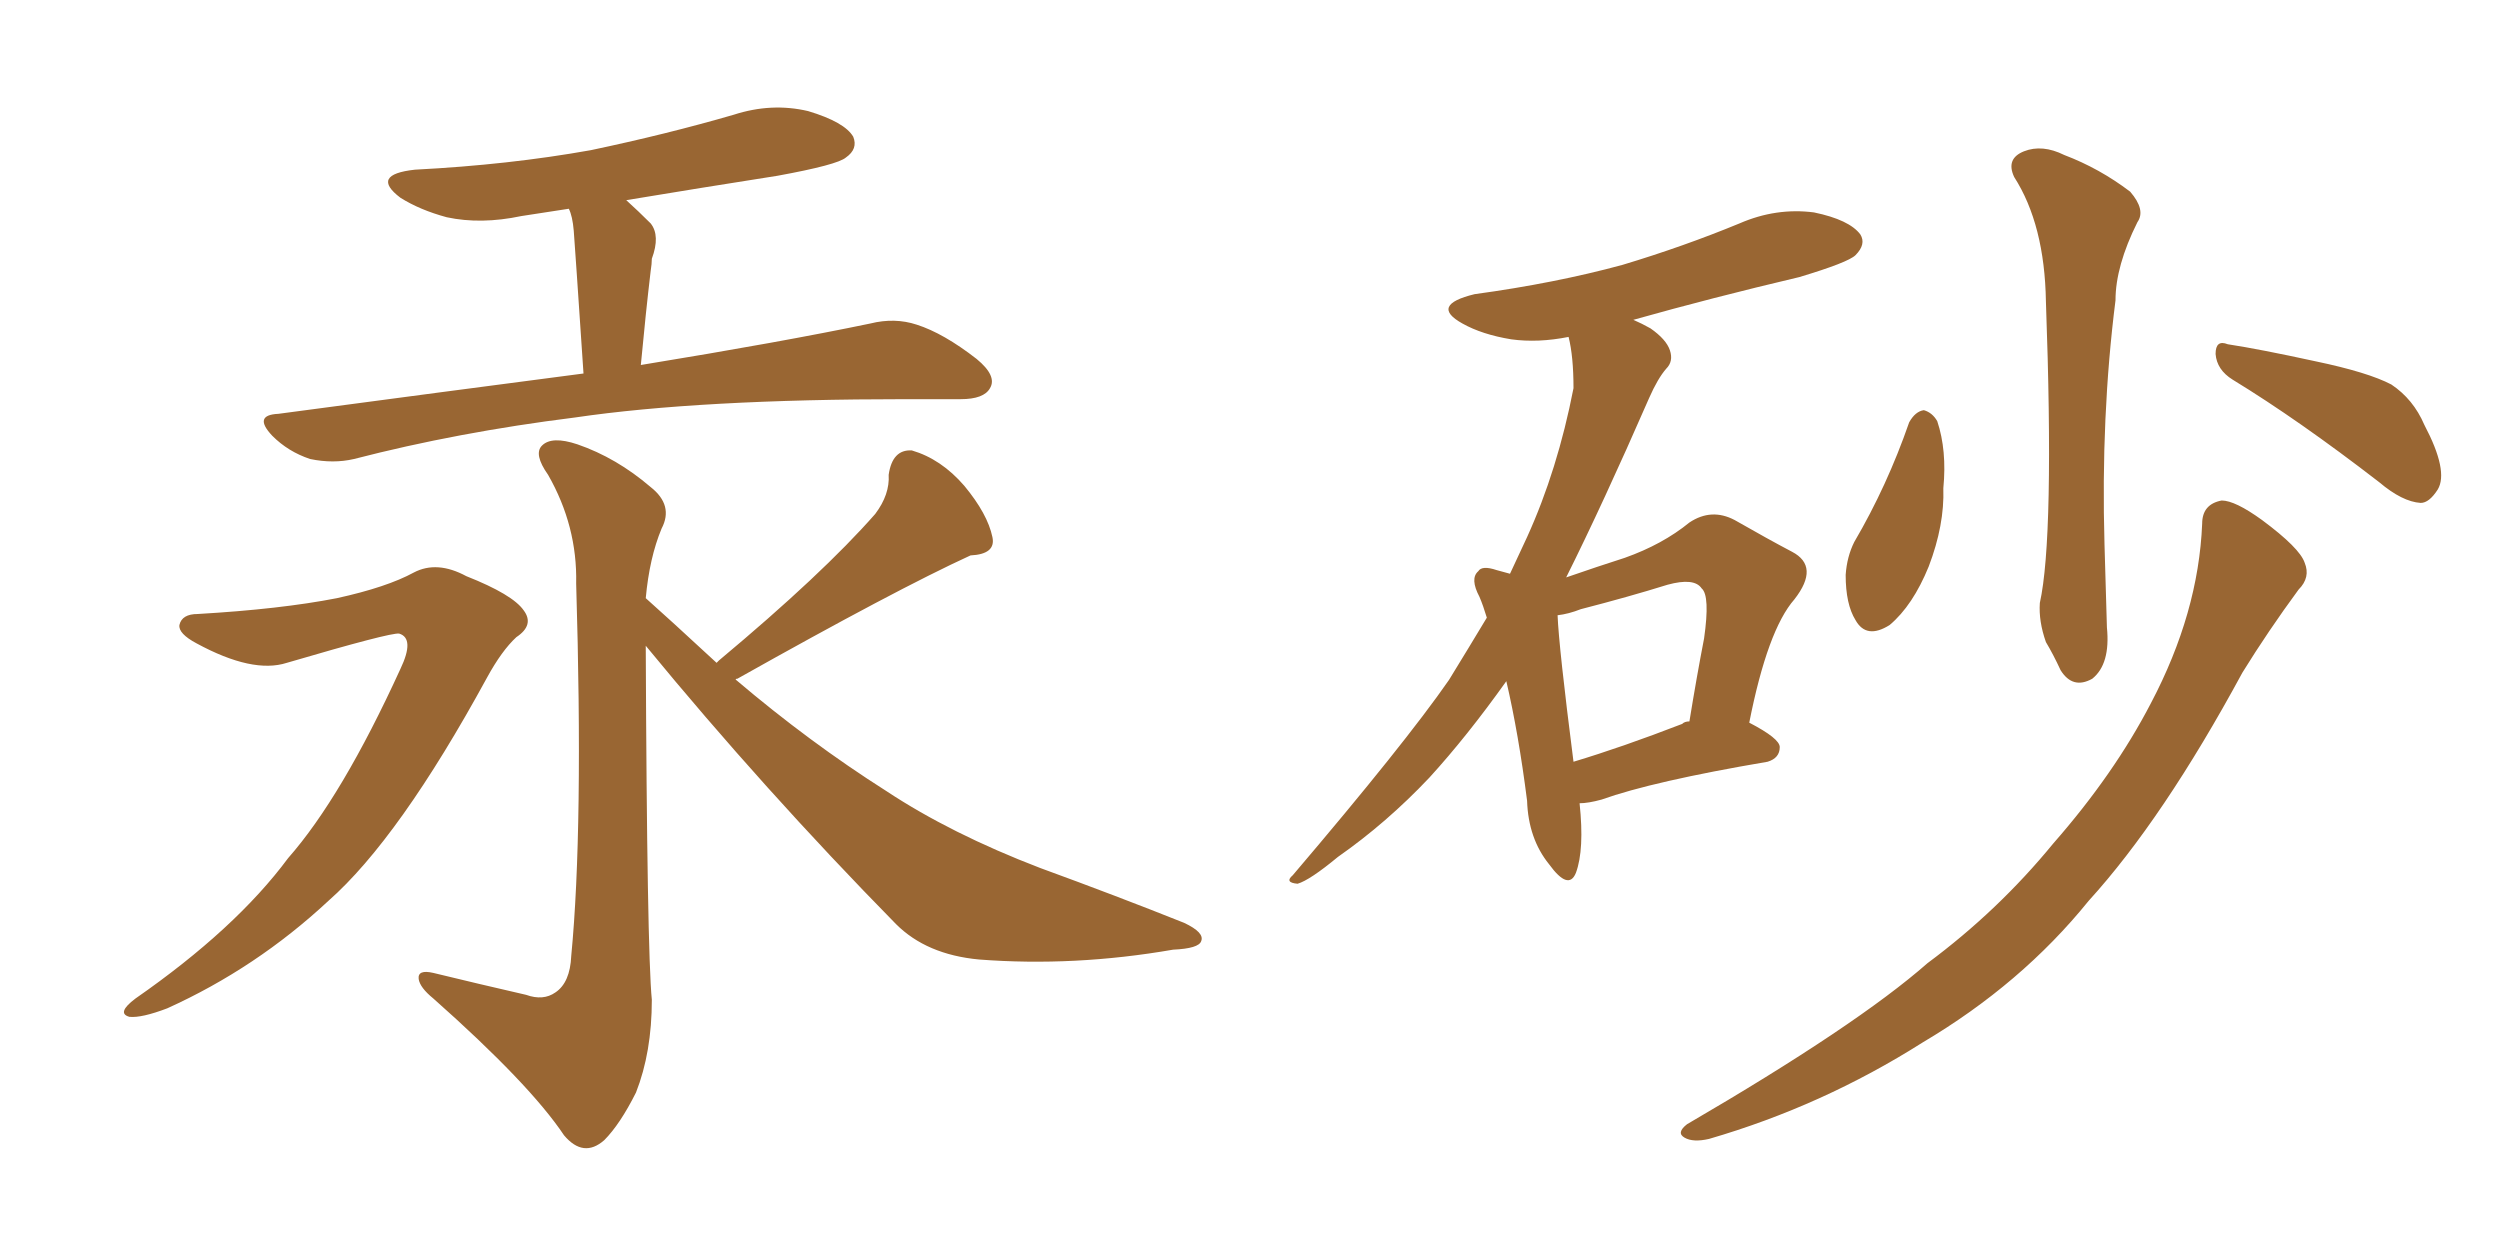 <svg xmlns="http://www.w3.org/2000/svg" xmlns:xlink="http://www.w3.org/1999/xlink" width="300" height="150"><path fill="#996633" padding="10" d="M70.02 44.82L70.02 44.82Q68.99 29.44 68.85 27.69L68.85 27.69Q68.70 25.93 68.26 25.05L68.26 25.05Q65.33 25.49 62.55 25.93L62.55 25.93Q57.71 26.95 53.61 26.07L53.61 26.07Q50.39 25.20 48.05 23.73L48.05 23.73Q44.38 20.95 49.80 20.36L49.80 20.36Q61.08 19.78 70.90 18.02L70.90 18.02Q79.98 16.11 88.04 13.77L88.04 13.77Q92.58 12.30 96.97 13.33L96.97 13.33Q101.37 14.65 102.39 16.41L102.39 16.41Q102.98 17.87 101.51 18.90L101.51 18.90Q100.49 19.78 93.31 21.09L93.31 21.09Q83.94 22.56 75.15 24.02L75.15 24.02Q76.61 25.34 78.08 26.81L78.08 26.81Q79.25 28.27 78.22 31.05L78.22 31.05Q78.22 31.64 78.08 32.52L78.08 32.52Q77.49 37.50 76.90 43.80L76.90 43.80Q93.90 41.02 104.44 38.82L104.44 38.82Q107.37 38.09 110.01 38.96L110.01 38.96Q113.23 39.99 117.19 43.07L117.19 43.07Q119.68 45.12 118.80 46.58L118.80 46.58Q118.07 47.90 115.28 47.90L115.28 47.90Q112.35 47.90 108.84 47.90L108.84 47.90Q83.94 47.90 68.99 50.10L68.99 50.10Q54.93 51.86 42.48 55.08L42.48 55.08Q39.99 55.66 37.21 55.08L37.21 55.08Q34.57 54.20 32.67 52.29L32.67 52.29Q30.32 49.80 33.40 49.66L33.40 49.66Q53.17 47.02 70.02 44.82ZM23.73 73.68L23.73 73.68Q33.69 73.10 40.43 71.78L40.43 71.78Q46.44 70.46 49.66 68.70L49.66 68.70Q52.44 67.24 55.96 69.14L55.96 69.14Q61.52 71.34 62.84 73.24L62.84 73.24Q64.16 75 61.96 76.46L61.96 76.46Q60.21 78.08 58.45 81.30L58.45 81.30Q47.90 100.63 39.40 108.11L39.40 108.11Q30.76 116.16 20.07 121.00L20.07 121.00Q16.99 122.17 15.53 122.02L15.53 122.02Q13.92 121.58 16.26 119.82L16.26 119.82Q28.27 111.47 34.57 102.98L34.57 102.98Q41.02 95.65 48.05 80.27L48.05 80.27Q49.80 76.61 47.90 76.03L47.90 76.03Q46.88 75.88 34.42 79.54L34.42 79.54Q30.32 80.86 23.58 77.20L23.58 77.20Q21.39 76.03 21.53 75L21.53 75Q21.83 73.68 23.73 73.68ZM85.99 79.54L85.99 79.54L85.99 79.54Q86.13 79.39 86.28 79.25L86.28 79.25Q98.73 68.85 105.03 61.67L105.03 61.67Q106.79 59.33 106.64 56.98L106.64 56.98Q107.08 53.91 109.42 54.05L109.42 54.05Q112.94 55.08 115.72 58.30L115.72 58.30Q118.51 61.67 119.09 64.45L119.09 64.45Q119.53 66.50 116.46 66.65L116.46 66.65Q107.52 70.75 88.48 81.45L88.48 81.45Q88.18 81.45 88.33 81.59L88.33 81.59Q97.12 89.06 106.35 94.92L106.35 94.92Q114.11 100.05 124.80 104.15L124.80 104.15Q134.03 107.52 142.09 110.74L142.09 110.74Q144.58 111.91 144.14 112.94L144.14 112.94Q143.85 113.82 140.77 113.96L140.77 113.96Q128.91 116.02 117.48 115.14L117.48 115.14Q111.18 114.55 107.52 110.89L107.52 110.89Q91.70 94.78 77.49 77.49L77.49 77.49Q77.64 114.11 78.22 119.97L78.22 119.97Q78.22 126.27 76.32 131.10L76.32 131.10Q74.41 134.91 72.51 136.82L72.51 136.82Q70.02 139.01 67.68 136.23L67.68 136.23Q63.57 130.08 52.00 119.82L52.00 119.82Q50.39 118.51 50.24 117.48L50.24 117.48Q50.10 116.31 52.00 116.75L52.00 116.75Q57.42 118.07 63.13 119.38L63.13 119.38Q65.19 120.12 66.65 119.09L66.65 119.09Q68.41 117.92 68.55 114.70L68.55 114.70Q70.02 99.46 69.14 70.02L69.14 70.02Q69.29 63.13 65.77 56.98L65.77 56.98Q64.01 54.49 65.04 53.47L65.04 53.47Q66.21 52.29 69.29 53.32L69.29 53.32Q73.97 54.93 78.08 58.45L78.08 58.45Q80.86 60.64 79.39 63.43L79.39 63.43Q77.93 66.94 77.49 71.78L77.49 71.78Q80.13 74.12 85.99 79.54ZM189.55 96.39L189.55 96.39Q190.14 101.95 189.11 104.74L189.11 104.74Q188.23 106.93 185.89 103.71L185.89 103.71Q183.40 100.63 183.25 96.09L183.25 96.09Q182.23 88.04 180.76 81.74L180.76 81.74Q176.07 88.33 171.53 93.31L171.53 93.31Q166.41 98.73 160.55 102.83L160.55 102.83Q157.18 105.62 155.71 106.05L155.71 106.05Q154.10 105.91 155.13 105.03L155.13 105.03Q168.60 89.21 173.88 81.59L173.88 81.59Q176.22 77.78 178.42 74.12L178.42 74.12Q177.98 72.66 177.54 71.63L177.54 71.63Q176.37 69.43 177.39 68.55L177.39 68.55Q177.83 67.82 179.59 68.41L179.59 68.41Q180.62 68.70 181.20 68.85L181.20 68.85Q182.23 66.65 183.25 64.45L183.25 64.45Q186.91 56.40 188.82 46.58L188.82 46.58Q188.82 42.77 188.23 40.43L188.23 40.43Q184.57 41.16 181.35 40.72L181.35 40.72Q177.83 40.14 175.49 38.82L175.49 38.82Q171.53 36.62 176.95 35.30L176.95 35.30Q186.62 33.98 194.68 31.79L194.68 31.79Q202.00 29.59 208.74 26.81L208.74 26.81Q213.13 24.90 217.68 25.49L217.68 25.49Q221.92 26.37 223.24 28.13L223.24 28.13Q223.97 29.30 222.66 30.62L222.66 30.62Q221.78 31.49 215.92 33.25L215.92 33.25Q205.37 35.74 196.00 38.38L196.00 38.38Q197.02 38.82 198.05 39.40L198.05 39.40Q199.95 40.72 200.39 42.04L200.39 42.04Q200.83 43.36 199.95 44.24L199.95 44.24Q198.93 45.41 197.90 47.75L197.90 47.75Q192.33 60.50 187.94 69.29L187.94 69.29Q191.75 67.97 194.97 66.94L194.97 66.94Q199.51 65.33 202.73 62.70L202.73 62.70Q205.37 60.94 208.15 62.40L208.15 62.40Q212.26 64.75 215.04 66.21L215.04 66.21Q218.41 67.97 215.33 71.92L215.33 71.92Q212.11 75.59 209.91 86.72L209.91 86.72Q213.57 88.62 213.57 89.65L213.57 89.65Q213.57 90.97 212.11 91.41L212.11 91.41Q198.34 93.75 192.19 95.95L192.19 95.95Q190.58 96.39 189.55 96.39ZM201.86 86.87L201.86 86.87Q202.15 86.57 202.73 86.57L202.73 86.57Q203.61 81.15 204.49 76.61L204.49 76.61Q205.22 71.48 204.20 70.61L204.20 70.61Q203.32 69.29 200.10 70.17L200.10 70.17Q195.41 71.63 189.70 73.10L189.70 73.10Q188.23 73.68 186.91 73.83L186.91 73.83Q187.06 77.64 188.82 91.41L188.82 91.41Q194.68 89.65 201.86 86.87ZM241.70 21.24L241.70 21.24Q240.67 19.04 242.87 18.16L242.87 18.16Q245.07 17.29 247.71 18.60L247.71 18.60Q251.95 20.21 255.62 23.00L255.62 23.00Q257.52 25.20 256.49 26.66L256.49 26.66Q253.86 31.93 253.86 36.04L253.86 36.04Q252.10 49.95 252.54 65.33L252.54 65.33Q252.69 70.02 252.83 75.29L252.83 75.29Q253.27 79.69 251.07 81.45L251.07 81.45Q248.73 82.76 247.27 80.42L247.27 80.42Q246.39 78.52 245.51 77.05L245.51 77.05Q244.63 74.56 244.78 72.36L244.78 72.36Q246.53 64.45 245.51 36.18L245.51 36.18Q245.36 26.95 241.70 21.24ZM229.10 50.68L229.10 50.68Q229.83 49.37 230.86 49.22L230.86 49.22Q231.88 49.51 232.47 50.54L232.47 50.54Q233.64 54.05 233.20 58.59L233.20 58.59Q233.35 62.99 231.45 67.97L231.45 67.97Q229.54 72.66 226.76 75L226.76 75Q223.97 76.76 222.66 74.41L222.66 74.41Q221.48 72.51 221.48 68.99L221.48 68.99Q221.63 66.80 222.51 65.04L222.51 65.04Q226.46 58.30 229.10 50.68ZM267.92 45.56L267.92 45.56Q266.02 44.38 265.87 42.48L265.87 42.48Q265.87 40.72 267.33 41.31L267.33 41.31Q271.14 41.89 277.88 43.36L277.88 43.36Q284.18 44.68 286.96 46.14L286.96 46.14Q289.60 47.90 290.92 50.98L290.92 50.98Q293.85 56.54 292.53 58.74L292.53 58.74Q291.50 60.35 290.48 60.35L290.48 60.35Q288.28 60.21 285.50 57.86L285.50 57.86Q275.83 50.39 267.92 45.56ZM264.26 62.84L264.26 62.84L264.26 62.84Q264.26 60.50 266.60 60.06L266.60 60.06Q268.21 60.06 271.44 62.40L271.44 62.40Q275.98 65.77 276.56 67.53L276.56 67.53Q277.29 69.29 275.83 70.75L275.83 70.75Q272.17 75.73 269.09 80.71L269.09 80.71Q259.57 98.29 250.63 108.11L250.63 108.11Q242.58 118.07 230.71 125.10L230.71 125.10Q218.70 132.71 205.08 136.67L205.08 136.67Q203.17 137.11 202.15 136.52L202.15 136.52Q201.12 135.94 202.44 134.91L202.44 134.91Q222.80 123.05 231.30 115.58L231.30 115.58Q239.79 109.28 246.39 101.22L246.39 101.22Q253.71 92.87 258.11 84.38L258.11 84.38Q263.82 73.54 264.26 62.84Z"/></svg>
